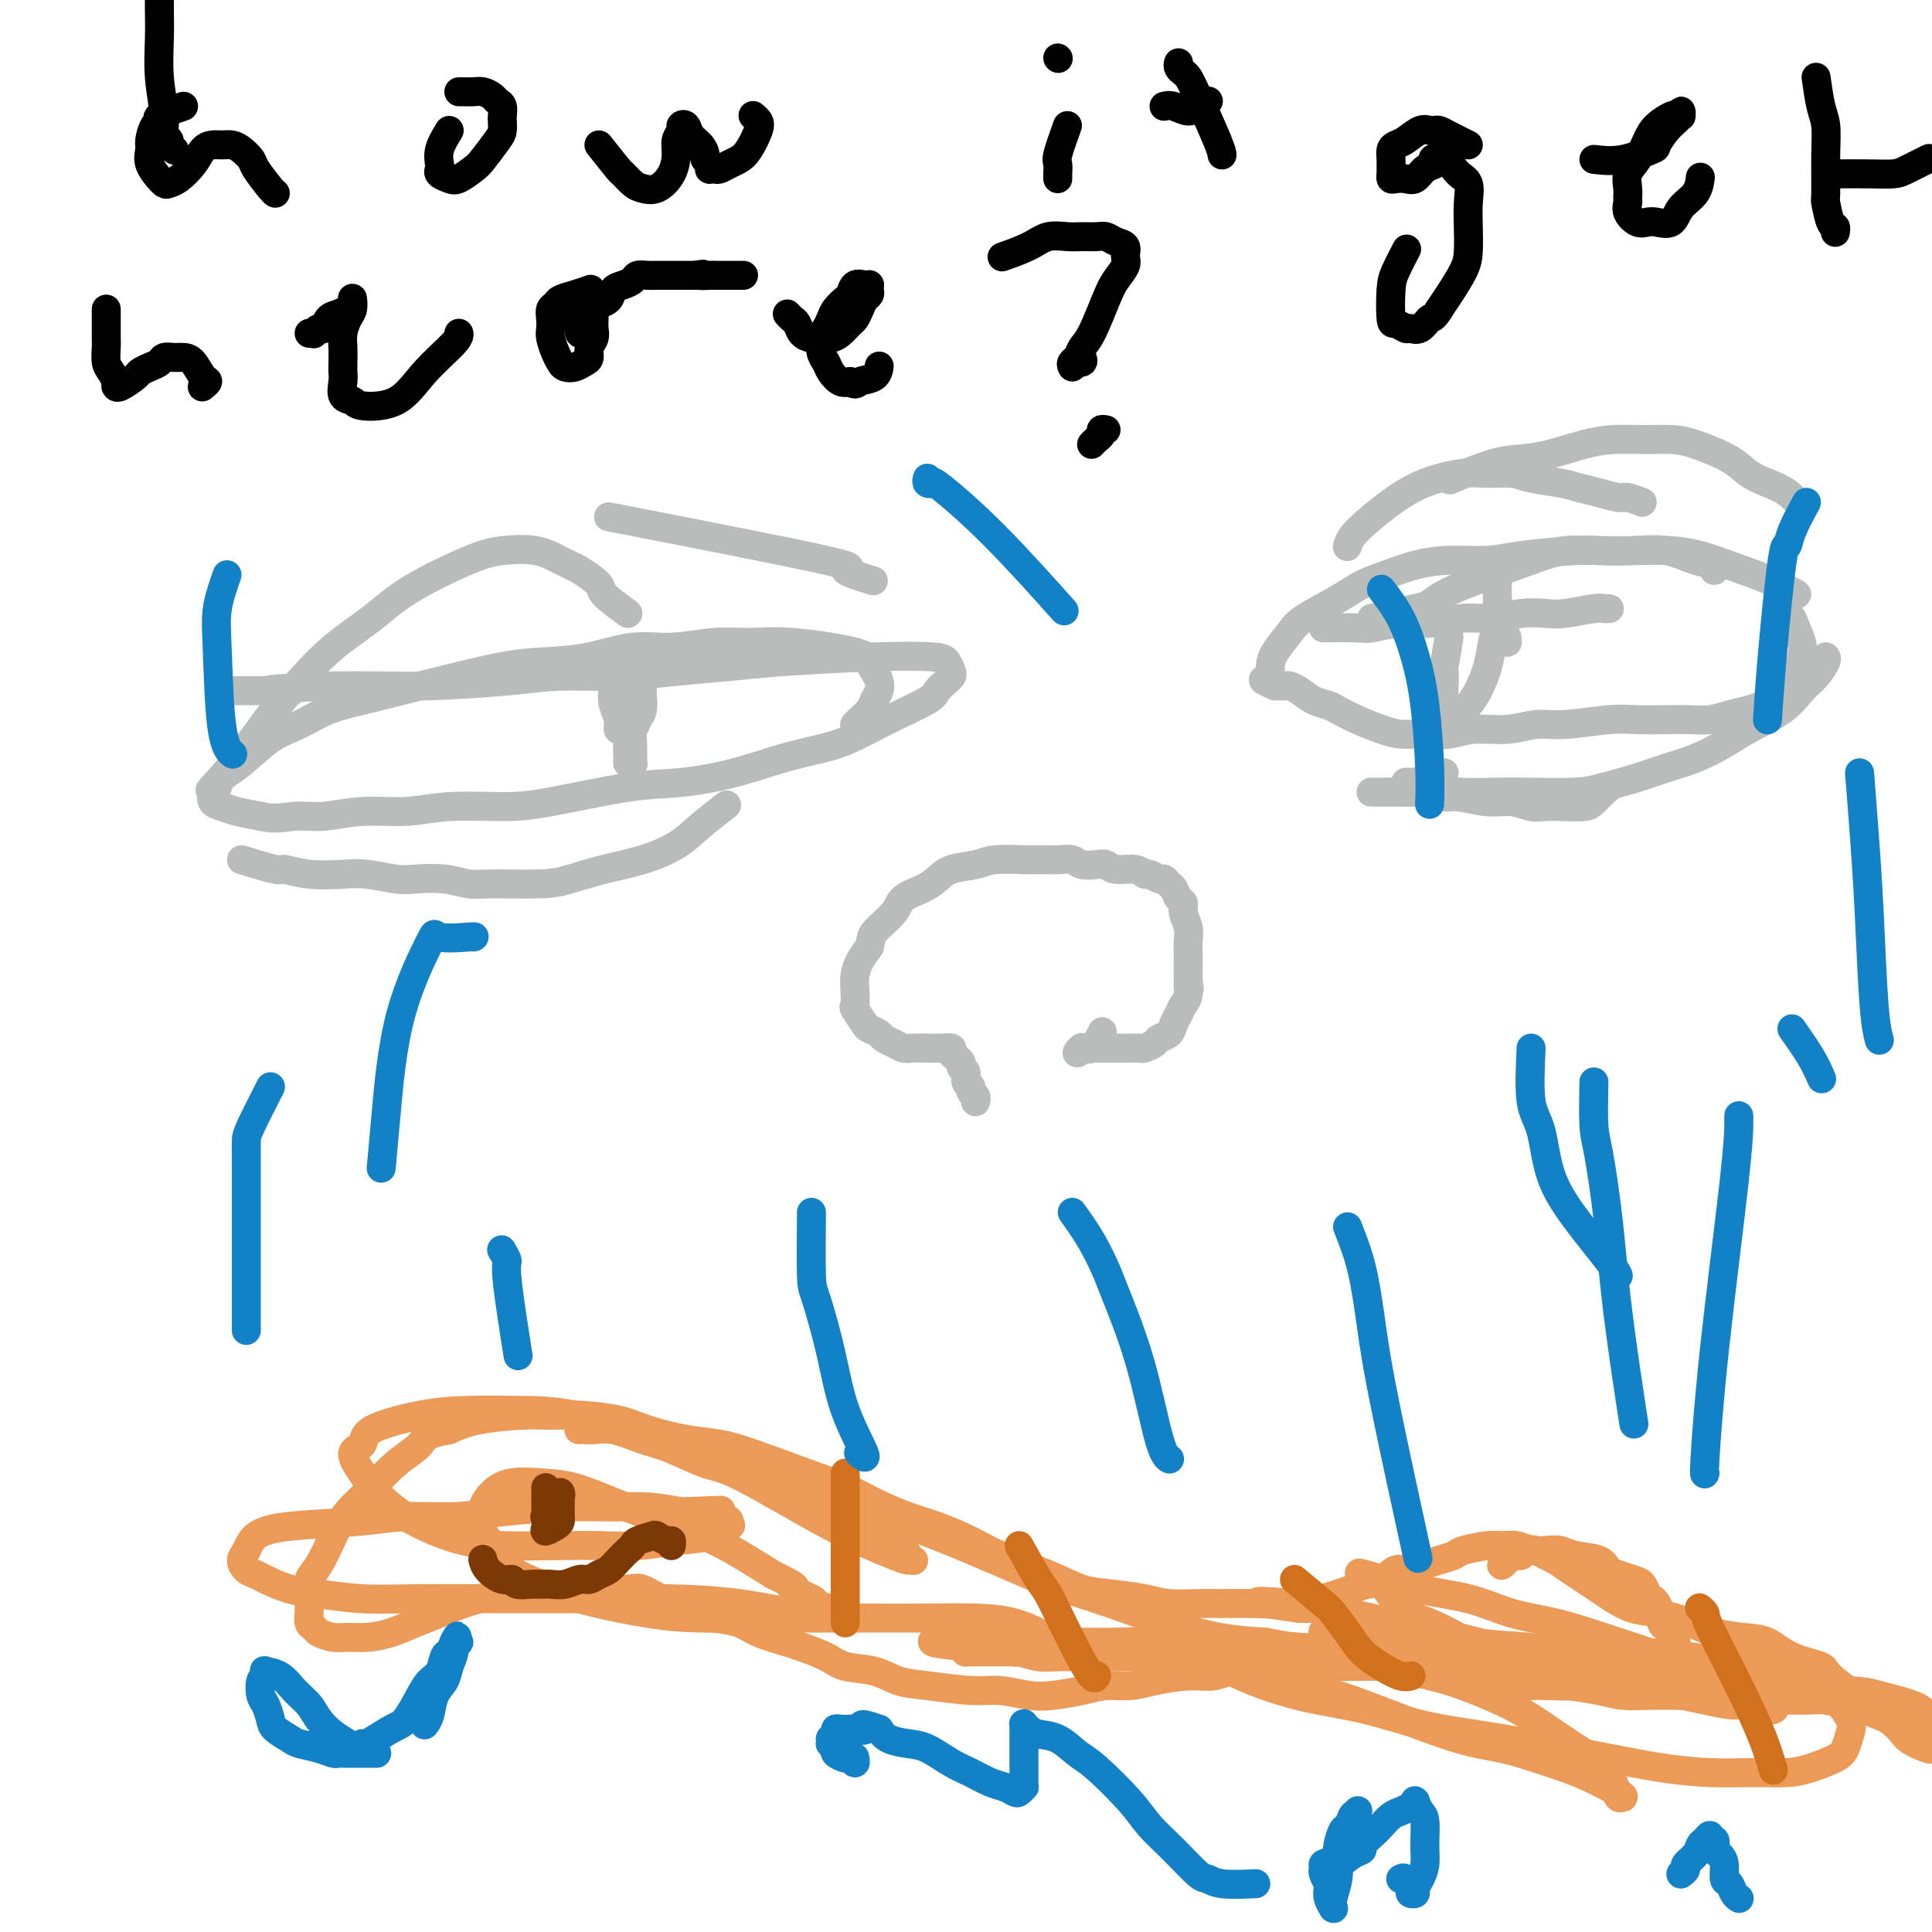 <svg viewBox='0 0 400 400' version='1.1' xmlns='http://www.w3.org/2000/svg' xmlns:xlink='http://www.w3.org/1999/xlink'><g fill='none' stroke='#BABBBB' stroke-width='6' stroke-linecap='round' stroke-linejoin='round'><path d='M126,107c18.714,3.637 37.429,7.274 45,9c7.571,1.726 4.000,1.542 4,2c0.000,0.458 3.571,1.560 5,2c1.429,0.440 0.714,0.220 0,0'/><path d='M130,127c-2.096,-1.543 -4.193,-3.086 -5,-4c-0.807,-0.914 -0.326,-1.198 -1,-2c-0.674,-0.802 -2.504,-2.121 -4,-3c-1.496,-0.879 -2.656,-1.318 -4,-2c-1.344,-0.682 -2.870,-1.608 -5,-2c-2.130,-0.392 -4.865,-0.249 -7,0c-2.135,0.249 -3.672,0.606 -7,2c-3.328,1.394 -8.447,3.826 -12,6c-3.553,2.174 -5.539,4.090 -8,6c-2.461,1.910 -5.396,3.813 -8,6c-2.604,2.187 -4.876,4.659 -7,7c-2.124,2.341 -4.100,4.550 -6,7c-1.900,2.450 -3.726,5.141 -6,8c-2.274,2.859 -4.997,5.885 -6,7c-1.003,1.115 -0.287,0.319 0,0c0.287,-0.319 0.143,-0.159 0,0'/><path d='M50,178c2.835,0.875 5.669,1.750 7,2c1.331,0.250 1.157,-0.126 2,0c0.843,0.126 2.701,0.752 5,1c2.299,0.248 5.037,0.118 7,0c1.963,-0.118 3.151,-0.224 5,0c1.849,0.224 4.358,0.778 6,1c1.642,0.222 2.417,0.113 4,0c1.583,-0.113 3.975,-0.228 6,0c2.025,0.228 3.683,0.801 5,1c1.317,0.199 2.292,0.024 5,0c2.708,-0.024 7.147,0.105 10,0c2.853,-0.105 4.119,-0.442 6,-1c1.881,-0.558 4.375,-1.338 7,-2c2.625,-0.662 5.379,-1.207 8,-2c2.621,-0.793 5.108,-1.834 7,-3c1.892,-1.166 3.187,-2.457 5,-4c1.813,-1.543 4.142,-3.339 5,-4c0.858,-0.661 0.245,-0.189 0,0c-0.245,0.189 -0.123,0.094 0,0'/><path d='M177,150c-0.059,0.065 -0.117,0.131 0,0c0.117,-0.131 0.410,-0.458 1,-1c0.590,-0.542 1.476,-1.300 2,-2c0.524,-0.700 0.687,-1.342 1,-2c0.313,-0.658 0.777,-1.330 1,-2c0.223,-0.670 0.204,-1.336 0,-2c-0.204,-0.664 -0.594,-1.326 -1,-2c-0.406,-0.674 -0.828,-1.359 -1,-2c-0.172,-0.641 -0.095,-1.239 -3,-2c-2.905,-0.761 -8.794,-1.684 -13,-2c-4.206,-0.316 -6.729,-0.026 -9,0c-2.271,0.026 -4.289,-0.214 -7,0c-2.711,0.214 -6.114,0.882 -9,1c-2.886,0.118 -5.253,-0.312 -8,0c-2.747,0.312 -5.873,1.368 -9,2c-3.127,0.632 -6.256,0.841 -9,1c-2.744,0.159 -5.103,0.268 -9,1c-3.897,0.732 -9.331,2.086 -13,3c-3.669,0.914 -5.571,1.386 -8,2c-2.429,0.614 -5.384,1.368 -8,2c-2.616,0.632 -4.894,1.142 -7,2c-2.106,0.858 -4.042,2.065 -6,3c-1.958,0.935 -3.940,1.597 -6,3c-2.060,1.403 -4.200,3.545 -6,5c-1.800,1.455 -3.261,2.221 -4,3c-0.739,0.779 -0.755,1.571 -1,2c-0.245,0.429 -0.720,0.496 -1,1c-0.280,0.504 -0.364,1.444 0,2c0.364,0.556 1.175,0.727 2,1c0.825,0.273 1.664,0.650 3,1c1.336,0.350 3.168,0.675 5,1'/><path d='M54,169c2.867,0.756 5.034,0.146 7,0c1.966,-0.146 3.731,0.171 6,0c2.269,-0.171 5.041,-0.831 8,-1c2.959,-0.169 6.105,0.154 9,0c2.895,-0.154 5.539,-0.786 9,-1c3.461,-0.214 7.738,-0.010 11,0c3.262,0.010 5.510,-0.175 10,-1c4.490,-0.825 11.221,-2.290 16,-3c4.779,-0.710 7.605,-0.664 11,-1c3.395,-0.336 7.359,-1.054 11,-2c3.641,-0.946 6.958,-2.120 10,-3c3.042,-0.880 5.808,-1.467 8,-2c2.192,-0.533 3.809,-1.011 6,-2c2.191,-0.989 4.955,-2.489 8,-4c3.045,-1.511 6.372,-3.034 8,-4c1.628,-0.966 1.558,-1.376 2,-2c0.442,-0.624 1.397,-1.463 2,-2c0.603,-0.537 0.855,-0.772 1,-1c0.145,-0.228 0.183,-0.451 0,-1c-0.183,-0.549 -0.589,-1.426 -1,-2c-0.411,-0.574 -0.828,-0.845 -3,-1c-2.172,-0.155 -6.098,-0.195 -12,0c-5.902,0.195 -13.780,0.626 -19,1c-5.220,0.374 -7.783,0.691 -11,1c-3.217,0.309 -7.089,0.608 -11,1c-3.911,0.392 -7.861,0.876 -12,1c-4.139,0.124 -8.465,-0.110 -12,0c-3.535,0.110 -6.277,0.566 -11,1c-4.723,0.434 -11.425,0.848 -16,1c-4.575,0.152 -7.021,0.044 -10,0c-2.979,-0.044 -6.489,-0.022 -10,0'/><path d='M69,142c-21.373,1.000 -11.306,1.000 -9,1c2.306,0.000 -3.148,0.000 -7,0c-3.852,0.000 -6.100,0.000 -7,0c-0.900,0.000 -0.450,0.000 0,0'/><path d='M128,137c0.105,-0.465 0.209,-0.930 0,0c-0.209,0.930 -0.733,3.254 -1,5c-0.267,1.746 -0.279,2.912 0,4c0.279,1.088 0.848,2.097 1,3c0.152,0.903 -0.114,1.700 0,2c0.114,0.300 0.609,0.103 1,0c0.391,-0.103 0.679,-0.113 1,0c0.321,0.113 0.674,0.350 1,0c0.326,-0.350 0.624,-1.286 1,-2c0.376,-0.714 0.830,-1.206 1,-2c0.170,-0.794 0.056,-1.889 0,-3c-0.056,-1.111 -0.052,-2.237 0,-3c0.052,-0.763 0.154,-1.163 0,-1c-0.154,0.163 -0.563,0.887 -1,2c-0.437,1.113 -0.903,2.614 -1,4c-0.097,1.386 0.174,2.658 0,4c-0.174,1.342 -0.793,2.754 -1,4c-0.207,1.246 -0.003,2.326 0,3c0.003,0.674 -0.196,0.942 0,1c0.196,0.058 0.787,-0.094 1,0c0.213,0.094 0.047,0.434 0,0c-0.047,-0.434 0.026,-1.641 0,-3c-0.026,-1.359 -0.151,-2.869 0,-4c0.151,-1.131 0.579,-1.881 1,-4c0.421,-2.119 0.835,-5.605 1,-7c0.165,-1.395 0.083,-0.697 0,0'/><path d='M274,130c2.754,-0.033 5.509,-0.065 7,0c1.491,0.065 1.720,0.229 3,0c1.280,-0.229 3.611,-0.850 6,-1c2.389,-0.150 4.835,0.170 7,0c2.165,-0.170 4.050,-0.829 6,-1c1.950,-0.171 3.965,0.147 6,0c2.035,-0.147 4.089,-0.757 6,-1c1.911,-0.243 3.678,-0.118 5,0c1.322,0.118 2.197,0.228 4,0c1.803,-0.228 4.532,-0.793 6,-1c1.468,-0.207 1.675,-0.055 2,0c0.325,0.055 0.767,0.015 1,0c0.233,-0.015 0.255,-0.004 0,0c-0.255,0.004 -0.787,0.001 -1,0c-0.213,-0.001 -0.106,-0.001 0,0'/><path d='M284,128c3.519,-0.776 7.038,-1.552 9,-2c1.962,-0.448 2.367,-0.569 3,-1c0.633,-0.431 1.493,-1.173 3,-2c1.507,-0.827 3.660,-1.738 7,-3c3.340,-1.262 7.865,-2.876 11,-4c3.135,-1.124 4.879,-1.758 7,-2c2.121,-0.242 4.618,-0.090 7,0c2.382,0.090 4.649,0.119 7,0c2.351,-0.119 4.788,-0.385 7,0c2.212,0.385 4.201,1.423 6,2c1.799,0.577 3.407,0.694 4,1c0.593,0.306 0.169,0.802 0,1c-0.169,0.198 -0.085,0.099 0,0'/><path d='M371,128c0.827,1.884 1.654,3.768 2,5c0.346,1.232 0.210,1.811 0,3c-0.210,1.189 -0.495,2.987 -1,4c-0.505,1.013 -1.229,1.242 -2,2c-0.771,0.758 -1.587,2.045 -3,3c-1.413,0.955 -3.422,1.576 -5,2c-1.578,0.424 -2.725,0.650 -4,1c-1.275,0.350 -2.678,0.825 -4,1c-1.322,0.175 -2.562,0.051 -4,0c-1.438,-0.051 -3.076,-0.029 -5,0c-1.924,0.029 -4.136,0.064 -6,0c-1.864,-0.064 -3.380,-0.228 -6,0c-2.620,0.228 -6.344,0.850 -9,1c-2.656,0.150 -4.244,-0.170 -6,0c-1.756,0.170 -3.680,0.831 -6,1c-2.320,0.169 -5.035,-0.153 -7,0c-1.965,0.153 -3.179,0.781 -5,1c-1.821,0.219 -4.249,0.028 -6,0c-1.751,-0.028 -2.824,0.109 -4,0c-1.176,-0.109 -2.453,-0.462 -4,-1c-1.547,-0.538 -3.362,-1.261 -5,-2c-1.638,-0.739 -3.097,-1.494 -4,-2c-0.903,-0.506 -1.249,-0.762 -2,-1c-0.751,-0.238 -1.906,-0.456 -3,-1c-1.094,-0.544 -2.128,-1.414 -3,-2c-0.872,-0.586 -1.581,-0.889 -2,-1c-0.419,-0.111 -0.548,-0.032 -1,0c-0.452,0.032 -1.226,0.016 -2,0'/><path d='M264,142c-4.248,-1.783 -1.869,-1.242 -1,-1c0.869,0.242 0.229,0.185 0,0c-0.229,-0.185 -0.046,-0.499 0,-1c0.046,-0.501 -0.046,-1.190 0,-2c0.046,-0.810 0.230,-1.740 1,-3c0.770,-1.260 2.126,-2.851 3,-4c0.874,-1.149 1.267,-1.855 3,-3c1.733,-1.145 4.806,-2.727 7,-4c2.194,-1.273 3.510,-2.235 5,-3c1.490,-0.765 3.154,-1.332 5,-2c1.846,-0.668 3.873,-1.437 6,-2c2.127,-0.563 4.355,-0.922 7,-1c2.645,-0.078 5.706,0.123 8,0c2.294,-0.123 3.820,-0.569 7,-1c3.180,-0.431 8.016,-0.845 11,-1c2.984,-0.155 4.118,-0.051 6,0c1.882,0.051 4.513,0.048 7,0c2.487,-0.048 4.829,-0.139 7,0c2.171,0.139 4.170,0.510 6,1c1.830,0.490 3.492,1.098 6,2c2.508,0.902 5.863,2.098 8,3c2.137,0.902 3.057,1.510 4,2c0.943,0.490 1.908,0.863 2,1c0.092,0.137 -0.688,0.039 -1,0c-0.312,-0.039 -0.156,-0.020 0,0'/><path d='M300,132c-0.421,2.493 -0.842,4.986 -1,6c-0.158,1.014 -0.053,0.548 0,1c0.053,0.452 0.055,1.821 0,3c-0.055,1.179 -0.166,2.167 0,3c0.166,0.833 0.611,1.512 1,2c0.389,0.488 0.724,0.785 1,1c0.276,0.215 0.493,0.348 1,0c0.507,-0.348 1.302,-1.175 2,-2c0.698,-0.825 1.297,-1.646 2,-3c0.703,-1.354 1.509,-3.241 2,-5c0.491,-1.759 0.668,-3.389 1,-5c0.332,-1.611 0.821,-3.203 1,-5c0.179,-1.797 0.048,-3.800 0,-5c-0.048,-1.200 -0.013,-1.597 0,-2c0.013,-0.403 0.004,-0.812 0,-1c-0.004,-0.188 -0.002,-0.156 0,0c0.002,0.156 0.003,0.436 0,1c-0.003,0.564 -0.011,1.414 0,2c0.011,0.586 0.041,0.910 0,2c-0.041,1.090 -0.155,2.947 0,4c0.155,1.053 0.578,1.303 1,2c0.422,0.697 0.845,1.842 1,2c0.155,0.158 0.044,-0.669 0,-1c-0.044,-0.331 -0.022,-0.165 0,0'/><path d='M373,105c-0.917,-1.084 -1.834,-2.167 -3,-3c-1.166,-0.833 -2.582,-1.414 -4,-2c-1.418,-0.586 -2.839,-1.176 -4,-2c-1.161,-0.824 -2.063,-1.882 -4,-3c-1.937,-1.118 -4.910,-2.298 -7,-3c-2.090,-0.702 -3.295,-0.928 -5,-1c-1.705,-0.072 -3.908,0.009 -6,0c-2.092,-0.009 -4.074,-0.107 -6,0c-1.926,0.107 -3.796,0.418 -6,1c-2.204,0.582 -4.743,1.435 -7,2c-2.257,0.565 -4.234,0.842 -6,1c-1.766,0.158 -3.322,0.196 -6,1c-2.678,0.804 -6.480,2.372 -8,3c-1.520,0.628 -0.760,0.314 0,0'/><path d='M340,104c-1.136,-0.447 -2.272,-0.893 -3,-1c-0.728,-0.107 -1.048,0.126 -2,0c-0.952,-0.126 -2.535,-0.612 -4,-1c-1.465,-0.388 -2.811,-0.678 -4,-1c-1.189,-0.322 -2.222,-0.676 -4,-1c-1.778,-0.324 -4.301,-0.618 -6,-1c-1.699,-0.382 -2.575,-0.851 -4,-1c-1.425,-0.149 -3.399,0.021 -5,0c-1.601,-0.021 -2.828,-0.235 -5,0c-2.172,0.235 -5.290,0.918 -8,2c-2.710,1.082 -5.014,2.563 -7,4c-1.986,1.437 -3.656,2.828 -5,4c-1.344,1.172 -2.362,2.123 -3,3c-0.638,0.877 -0.897,1.679 -1,2c-0.103,0.321 -0.052,0.160 0,0'/><path d='M284,164c0.044,0.000 0.087,0.000 0,0c-0.087,-0.000 -0.306,-0.001 0,0c0.306,0.001 1.135,0.004 2,0c0.865,-0.004 1.765,-0.016 3,0c1.235,0.016 2.805,0.061 4,0c1.195,-0.061 2.017,-0.228 3,0c0.983,0.228 2.129,0.849 3,1c0.871,0.151 1.467,-0.170 3,0c1.533,0.170 4.002,0.830 6,1c1.998,0.170 3.526,-0.150 5,0c1.474,0.150 2.894,0.770 4,1c1.106,0.230 1.896,0.069 3,0c1.104,-0.069 2.521,-0.047 4,0c1.479,0.047 3.020,0.118 4,0c0.980,-0.118 1.401,-0.424 2,-1c0.599,-0.576 1.377,-1.422 2,-2c0.623,-0.578 1.091,-0.886 1,-1c-0.091,-0.114 -0.740,-0.032 -1,0c-0.260,0.032 -0.130,0.016 0,0'/><path d='M299,160c-0.646,0.453 -1.292,0.906 -2,1c-0.708,0.094 -1.479,-0.172 -2,0c-0.521,0.172 -0.793,0.781 -1,1c-0.207,0.219 -0.348,0.048 -1,0c-0.652,-0.048 -1.816,0.026 -2,0c-0.184,-0.026 0.612,-0.151 1,0c0.388,0.151 0.368,0.577 2,1c1.632,0.423 4.916,0.843 8,1c3.084,0.157 5.969,0.050 8,0c2.031,-0.050 3.210,-0.044 6,0c2.790,0.044 7.192,0.126 10,0c2.808,-0.126 4.022,-0.460 6,-1c1.978,-0.540 4.721,-1.288 7,-2c2.279,-0.712 4.094,-1.390 6,-2c1.906,-0.610 3.903,-1.153 6,-2c2.097,-0.847 4.294,-1.997 6,-3c1.706,-1.003 2.920,-1.859 5,-3c2.080,-1.141 5.027,-2.569 7,-4c1.973,-1.431 2.974,-2.867 4,-4c1.026,-1.133 2.079,-1.963 3,-3c0.921,-1.037 1.709,-2.279 2,-3c0.291,-0.721 0.083,-0.920 0,-1c-0.083,-0.080 -0.042,-0.040 0,0'/><path d='M202,228c-0.033,0.090 -0.065,0.180 0,0c0.065,-0.180 0.229,-0.629 0,-1c-0.229,-0.371 -0.850,-0.663 -1,-1c-0.150,-0.337 0.171,-0.720 0,-1c-0.171,-0.280 -0.833,-0.456 -1,-1c-0.167,-0.544 0.161,-1.455 0,-2c-0.161,-0.545 -0.812,-0.724 -1,-1c-0.188,-0.276 0.088,-0.648 0,-1c-0.088,-0.352 -0.538,-0.683 -1,-1c-0.462,-0.317 -0.934,-0.621 -1,-1c-0.066,-0.379 0.274,-0.834 0,-1c-0.274,-0.166 -1.162,-0.044 -2,0c-0.838,0.044 -1.628,0.009 -2,0c-0.372,-0.009 -0.327,0.009 -1,0c-0.673,-0.009 -2.063,-0.044 -3,0c-0.937,0.044 -1.421,0.166 -2,0c-0.579,-0.166 -1.253,-0.620 -2,-1c-0.747,-0.380 -1.567,-0.687 -2,-1c-0.433,-0.313 -0.480,-0.631 -1,-1c-0.520,-0.369 -1.512,-0.787 -2,-1c-0.488,-0.213 -0.471,-0.220 -1,-1c-0.529,-0.780 -1.604,-2.333 -2,-3c-0.396,-0.667 -0.115,-0.447 0,-1c0.115,-0.553 0.062,-1.880 0,-3c-0.062,-1.120 -0.132,-2.032 0,-3c0.132,-0.968 0.466,-1.991 1,-3c0.534,-1.009 1.267,-2.005 2,-3'/><path d='M180,196c0.466,-1.407 0.131,-1.924 1,-3c0.869,-1.076 2.944,-2.712 4,-4c1.056,-1.288 1.094,-2.229 2,-3c0.906,-0.771 2.679,-1.373 4,-2c1.321,-0.627 2.189,-1.278 3,-2c0.811,-0.722 1.567,-1.514 3,-2c1.433,-0.486 3.545,-0.666 5,-1c1.455,-0.334 2.252,-0.823 4,-1c1.748,-0.177 4.445,-0.044 6,0c1.555,0.044 1.967,-0.002 3,0c1.033,0.002 2.686,0.052 4,0c1.314,-0.052 2.290,-0.206 3,0c0.710,0.206 1.156,0.772 2,1c0.844,0.228 2.086,0.118 3,0c0.914,-0.118 1.501,-0.243 2,0c0.499,0.243 0.911,0.854 2,1c1.089,0.146 2.855,-0.172 4,0c1.145,0.172 1.669,0.834 2,1c0.331,0.166 0.470,-0.164 1,0c0.530,0.164 1.451,0.821 2,1c0.549,0.179 0.725,-0.121 1,0c0.275,0.121 0.647,0.665 1,1c0.353,0.335 0.687,0.463 1,1c0.313,0.537 0.606,1.483 1,2c0.394,0.517 0.890,0.604 1,1c0.110,0.396 -0.167,1.103 0,2c0.167,0.897 0.777,1.986 1,3c0.223,1.014 0.060,1.952 0,3c-0.060,1.048 -0.016,2.205 0,3c0.016,0.795 0.005,1.227 0,2c-0.005,0.773 -0.002,1.886 0,3'/><path d='M246,203c0.451,3.070 0.079,1.245 0,1c-0.079,-0.245 0.135,1.090 0,2c-0.135,0.910 -0.617,1.396 -1,2c-0.383,0.604 -0.665,1.328 -1,2c-0.335,0.672 -0.724,1.294 -1,2c-0.276,0.706 -0.440,1.496 -1,2c-0.560,0.504 -1.515,0.724 -2,1c-0.485,0.276 -0.500,0.610 -1,1c-0.500,0.390 -1.485,0.837 -2,1c-0.515,0.163 -0.561,0.044 -1,0c-0.439,-0.044 -1.270,-0.012 -2,0c-0.730,0.012 -1.360,0.003 -2,0c-0.640,-0.003 -1.290,-0.000 -2,0c-0.710,0.000 -1.482,-0.001 -2,0c-0.518,0.001 -0.784,0.005 -1,0c-0.216,-0.005 -0.381,-0.020 -1,0c-0.619,0.020 -1.691,0.075 -2,0c-0.309,-0.075 0.145,-0.280 0,0c-0.145,0.280 -0.890,1.045 -1,1c-0.110,-0.045 0.414,-0.899 1,-1c0.586,-0.101 1.235,0.550 2,0c0.765,-0.550 1.647,-2.300 2,-3c0.353,-0.700 0.176,-0.350 0,0'/></g>
<g fill='none' stroke='#EC9A57' stroke-width='6' stroke-linecap='round' stroke-linejoin='round'><path d='M403,362c0.053,-0.003 0.105,-0.006 0,0c-0.105,0.006 -0.369,0.022 -1,0c-0.631,-0.022 -1.631,-0.082 -2,0c-0.369,0.082 -0.108,0.307 -1,0c-0.892,-0.307 -2.937,-1.145 -4,-2c-1.063,-0.855 -1.144,-1.728 -4,-4c-2.856,-2.272 -8.488,-5.943 -11,-8c-2.512,-2.057 -1.904,-2.501 -3,-3c-1.096,-0.499 -3.896,-1.054 -6,-2c-2.104,-0.946 -3.510,-2.285 -5,-3c-1.490,-0.715 -3.062,-0.807 -5,-1c-1.938,-0.193 -4.241,-0.489 -6,-1c-1.759,-0.511 -2.974,-1.239 -5,-2c-2.026,-0.761 -4.863,-1.555 -7,-2c-2.137,-0.445 -3.572,-0.542 -5,-1c-1.428,-0.458 -2.847,-1.278 -4,-2c-1.153,-0.722 -2.038,-1.345 -3,-2c-0.962,-0.655 -2.001,-1.342 -3,-2c-0.999,-0.658 -1.959,-1.288 -3,-2c-1.041,-0.712 -2.163,-1.508 -3,-2c-0.837,-0.492 -1.390,-0.682 -2,-1c-0.610,-0.318 -1.277,-0.765 -2,-1c-0.723,-0.235 -1.503,-0.259 -2,0c-0.497,0.259 -0.711,0.800 -1,1c-0.289,0.200 -0.654,0.057 -1,0c-0.346,-0.057 -0.673,-0.029 -1,0'/><path d='M313,322c-0.940,0.321 -0.792,0.625 -1,1c-0.208,0.375 -0.774,0.821 -1,1c-0.226,0.179 -0.113,0.089 0,0'/><path d='M349,347c-0.877,-1.911 -1.754,-3.822 -2,-5c-0.246,-1.178 0.141,-1.624 0,-2c-0.141,-0.376 -0.808,-0.683 -1,-1c-0.192,-0.317 0.093,-0.643 0,-1c-0.093,-0.357 -0.564,-0.743 -1,-1c-0.436,-0.257 -0.838,-0.384 -1,-1c-0.162,-0.616 -0.085,-1.722 0,-2c0.085,-0.278 0.178,0.273 0,0c-0.178,-0.273 -0.627,-1.368 -1,-2c-0.373,-0.632 -0.670,-0.799 -1,-1c-0.330,-0.201 -0.694,-0.434 -1,-1c-0.306,-0.566 -0.554,-1.465 -1,-2c-0.446,-0.535 -1.088,-0.706 -2,-1c-0.912,-0.294 -2.092,-0.709 -3,-1c-0.908,-0.291 -1.545,-0.456 -2,-1c-0.455,-0.544 -0.730,-1.465 -2,-2c-1.270,-0.535 -3.536,-0.683 -5,-1c-1.464,-0.317 -2.125,-0.803 -3,-1c-0.875,-0.197 -1.964,-0.106 -3,0c-1.036,0.106 -2.018,0.228 -3,0c-0.982,-0.228 -1.963,-0.804 -3,-1c-1.037,-0.196 -2.129,-0.011 -3,0c-0.871,0.011 -1.521,-0.152 -3,0c-1.479,0.152 -3.789,0.619 -5,1c-1.211,0.381 -1.325,0.675 -2,1c-0.675,0.325 -1.910,0.681 -3,1c-1.090,0.319 -2.034,0.601 -3,1c-0.966,0.399 -1.952,0.915 -3,1c-1.048,0.085 -2.156,-0.261 -3,0c-0.844,0.261 -1.422,1.131 -2,2'/><path d='M287,327c-4.008,1.260 -3.527,0.911 -4,1c-0.473,0.089 -1.900,0.616 -3,1c-1.100,0.384 -1.873,0.625 -3,1c-1.127,0.375 -2.608,0.885 -4,1c-1.392,0.115 -2.694,-0.166 -4,0c-1.306,0.166 -2.614,0.777 -4,1c-1.386,0.223 -2.850,0.057 -5,0c-2.150,-0.057 -4.986,-0.004 -7,0c-2.014,0.004 -3.205,-0.039 -5,0c-1.795,0.039 -4.193,0.160 -6,0c-1.807,-0.160 -3.021,-0.602 -5,-1c-1.979,-0.398 -4.721,-0.753 -7,-1c-2.279,-0.247 -4.093,-0.388 -6,-1c-1.907,-0.612 -3.907,-1.696 -7,-3c-3.093,-1.304 -7.277,-2.827 -10,-4c-2.723,-1.173 -3.983,-1.994 -6,-3c-2.017,-1.006 -4.792,-2.197 -7,-3c-2.208,-0.803 -3.849,-1.220 -6,-2c-2.151,-0.780 -4.810,-1.925 -7,-3c-2.190,-1.075 -3.909,-2.080 -6,-3c-2.091,-0.920 -4.554,-1.755 -8,-3c-3.446,-1.245 -7.874,-2.900 -11,-4c-3.126,-1.100 -4.950,-1.643 -7,-2c-2.050,-0.357 -4.326,-0.526 -7,-1c-2.674,-0.474 -5.747,-1.252 -8,-2c-2.253,-0.748 -3.687,-1.466 -6,-2c-2.313,-0.534 -5.507,-0.883 -8,-1c-2.493,-0.117 -4.287,-0.000 -6,0c-1.713,0.000 -3.346,-0.115 -6,0c-2.654,0.115 -6.330,0.462 -9,1c-2.670,0.538 -4.335,1.269 -6,2'/><path d='M93,296c-5.295,0.965 -5.031,1.876 -6,3c-0.969,1.124 -3.169,2.461 -5,4c-1.831,1.539 -3.293,3.279 -5,5c-1.707,1.721 -3.659,3.422 -5,5c-1.341,1.578 -2.072,3.032 -3,5c-0.928,1.968 -2.052,4.448 -3,6c-0.948,1.552 -1.719,2.174 -2,3c-0.281,0.826 -0.072,1.857 0,3c0.072,1.143 0.007,2.400 0,3c-0.007,0.600 0.046,0.543 0,1c-0.046,0.457 -0.190,1.429 0,2c0.190,0.571 0.713,0.742 1,1c0.287,0.258 0.337,0.603 1,1c0.663,0.397 1.940,0.847 3,1c1.060,0.153 1.903,0.011 3,0c1.097,-0.011 2.447,0.111 4,0c1.553,-0.111 3.310,-0.453 5,-1c1.690,-0.547 3.312,-1.299 5,-2c1.688,-0.701 3.441,-1.351 5,-2c1.559,-0.649 2.923,-1.298 5,-2c2.077,-0.702 4.867,-1.456 7,-2c2.133,-0.544 3.611,-0.878 5,-1c1.389,-0.122 2.690,-0.032 4,0c1.310,0.032 2.628,0.007 4,0c1.372,-0.007 2.796,0.005 4,0c1.204,-0.005 2.187,-0.027 4,0c1.813,0.027 4.455,0.104 6,0c1.545,-0.104 1.991,-0.389 3,0c1.009,0.389 2.579,1.451 4,2c1.421,0.549 2.692,0.585 4,1c1.308,0.415 2.654,1.207 4,2'/><path d='M145,334c2.274,0.964 1.957,0.873 3,1c1.043,0.127 3.444,0.470 5,1c1.556,0.530 2.265,1.245 4,2c1.735,0.755 4.494,1.549 6,2c1.506,0.451 1.760,0.558 3,1c1.240,0.442 3.468,1.217 5,2c1.532,0.783 2.369,1.573 4,2c1.631,0.427 4.055,0.492 6,1c1.945,0.508 3.412,1.460 5,2c1.588,0.540 3.297,0.667 6,1c2.703,0.333 6.399,0.871 9,1c2.601,0.129 4.105,-0.151 6,0c1.895,0.151 4.180,0.735 6,1c1.820,0.265 3.176,0.212 5,0c1.824,-0.212 4.115,-0.583 6,-1c1.885,-0.417 3.365,-0.881 5,-1c1.635,-0.119 3.426,0.108 5,0c1.574,-0.108 2.930,-0.551 5,-1c2.070,-0.449 4.855,-0.904 7,-1c2.145,-0.096 3.652,0.167 5,0c1.348,-0.167 2.538,-0.763 4,-1c1.462,-0.237 3.198,-0.116 5,0c1.802,0.116 3.671,0.227 5,0c1.329,-0.227 2.119,-0.793 4,-1c1.881,-0.207 4.855,-0.057 7,0c2.145,0.057 3.462,0.019 5,0c1.538,-0.019 3.299,-0.019 5,0c1.701,0.019 3.343,0.057 5,0c1.657,-0.057 3.331,-0.208 5,0c1.669,0.208 3.334,0.774 5,1c1.666,0.226 3.333,0.113 5,0'/><path d='M306,346c6.447,0.334 4.063,0.668 5,1c0.937,0.332 5.194,0.663 8,1c2.806,0.337 4.162,0.679 6,1c1.838,0.321 4.157,0.622 6,1c1.843,0.378 3.209,0.832 5,1c1.791,0.168 4.005,0.049 6,0c1.995,-0.049 3.770,-0.027 5,0c1.230,0.027 1.914,0.060 4,0c2.086,-0.060 5.572,-0.213 8,0c2.428,0.213 3.798,0.792 5,1c1.202,0.208 2.238,0.044 4,0c1.762,-0.044 4.251,0.034 6,0c1.749,-0.034 2.758,-0.178 4,0c1.242,0.178 2.718,0.678 4,1c1.282,0.322 2.370,0.467 4,1c1.630,0.533 3.803,1.453 5,2c1.197,0.547 1.420,0.721 2,1c0.580,0.279 1.518,0.663 2,1c0.482,0.337 0.507,0.626 1,1c0.493,0.374 1.455,0.832 2,1c0.545,0.168 0.672,0.046 1,0c0.328,-0.046 0.858,-0.015 1,0c0.142,0.015 -0.105,0.015 0,0c0.105,-0.015 0.562,-0.045 1,0c0.438,0.045 0.858,0.164 1,0c0.142,-0.164 0.008,-0.610 0,-1c-0.008,-0.390 0.111,-0.723 0,-1c-0.111,-0.277 -0.452,-0.497 -1,-1c-0.548,-0.503 -1.301,-1.289 -2,-2c-0.699,-0.711 -1.342,-1.346 -3,-2c-1.658,-0.654 -4.329,-1.327 -7,-2'/><path d='M389,351c-2.565,-0.796 -3.979,-0.788 -6,-1c-2.021,-0.212 -4.650,-0.646 -7,-1c-2.350,-0.354 -4.421,-0.628 -7,-1c-2.579,-0.372 -5.665,-0.842 -8,-1c-2.335,-0.158 -3.919,-0.004 -6,0c-2.081,0.004 -4.658,-0.143 -9,0c-4.342,0.143 -10.448,0.575 -14,1c-3.552,0.425 -4.549,0.843 -6,1c-1.451,0.157 -3.356,0.054 -5,0c-1.644,-0.054 -3.029,-0.059 -4,0c-0.971,0.059 -1.530,0.181 -2,0c-0.470,-0.181 -0.850,-0.665 -1,-1c-0.150,-0.335 -0.068,-0.521 0,-1c0.068,-0.479 0.124,-1.253 1,-2c0.876,-0.747 2.574,-1.468 4,-2c1.426,-0.532 2.580,-0.874 4,-1c1.420,-0.126 3.106,-0.037 5,0c1.894,0.037 3.994,0.022 6,0c2.006,-0.022 3.916,-0.052 5,0c1.084,0.052 1.342,0.185 4,1c2.658,0.815 7.717,2.313 11,3c3.283,0.687 4.790,0.562 6,1c1.210,0.438 2.124,1.438 3,2c0.876,0.562 1.713,0.687 2,1c0.287,0.313 0.025,0.816 0,1c-0.025,0.184 0.187,0.050 0,0c-0.187,-0.050 -0.774,-0.016 -1,0c-0.226,0.016 -0.092,0.015 -1,0c-0.908,-0.015 -2.860,-0.042 -4,0c-1.140,0.042 -1.469,0.155 -3,0c-1.531,-0.155 -4.266,-0.577 -7,-1'/><path d='M349,350c-4.197,-0.560 -6.689,-1.459 -9,-2c-2.311,-0.541 -4.443,-0.722 -7,-1c-2.557,-0.278 -5.541,-0.653 -8,-1c-2.459,-0.347 -4.392,-0.668 -8,-1c-3.608,-0.332 -8.892,-0.676 -13,-1c-4.108,-0.324 -7.042,-0.626 -10,-1c-2.958,-0.374 -5.941,-0.818 -9,-1c-3.059,-0.182 -6.194,-0.100 -9,0c-2.806,0.100 -5.284,0.219 -8,0c-2.716,-0.219 -5.670,-0.777 -8,-1c-2.330,-0.223 -4.037,-0.112 -7,0c-2.963,0.112 -7.184,0.226 -10,0c-2.816,-0.226 -4.227,-0.793 -6,-1c-1.773,-0.207 -3.906,-0.053 -6,0c-2.094,0.053 -4.147,0.004 -6,0c-1.853,-0.004 -3.505,0.037 -5,0c-1.495,-0.037 -2.831,-0.154 -4,0c-1.169,0.154 -2.170,0.577 -3,1c-0.830,0.423 -1.491,0.846 -2,1c-0.509,0.154 -0.868,0.040 -1,0c-0.132,-0.040 -0.037,-0.007 0,0c0.037,0.007 0.015,-0.012 0,0c-0.015,0.012 -0.024,0.056 0,0c0.024,-0.056 0.080,-0.212 1,0c0.920,0.212 2.705,0.791 4,1c1.295,0.209 2.102,0.047 5,0c2.898,-0.047 7.887,0.021 11,0c3.113,-0.021 4.350,-0.129 7,0c2.650,0.129 6.713,0.496 10,1c3.287,0.504 5.796,1.144 9,2c3.204,0.856 7.102,1.928 11,3'/><path d='M268,349c4.660,1.058 6.310,1.204 9,2c2.690,0.796 6.420,2.244 11,4c4.580,1.756 10.009,3.821 14,5c3.991,1.179 6.543,1.471 9,2c2.457,0.529 4.819,1.293 7,2c2.181,0.707 4.182,1.356 6,2c1.818,0.644 3.454,1.283 5,2c1.546,0.717 3.004,1.512 4,2c0.996,0.488 1.532,0.669 2,1c0.468,0.331 0.870,0.813 1,1c0.130,0.187 -0.011,0.080 0,0c0.011,-0.080 0.173,-0.133 0,0c-0.173,0.133 -0.683,0.451 -1,0c-0.317,-0.451 -0.441,-1.671 -1,-3c-0.559,-1.329 -1.553,-2.769 -3,-4c-1.447,-1.231 -3.347,-2.255 -6,-4c-2.653,-1.745 -6.061,-4.211 -9,-6c-2.939,-1.789 -5.411,-2.903 -8,-4c-2.589,-1.097 -5.295,-2.179 -8,-3c-2.705,-0.821 -5.409,-1.382 -8,-2c-2.591,-0.618 -5.068,-1.294 -8,-2c-2.932,-0.706 -6.320,-1.443 -9,-2c-2.680,-0.557 -4.654,-0.934 -7,-1c-2.346,-0.066 -5.064,0.179 -8,0c-2.936,-0.179 -6.089,-0.780 -8,-1c-1.911,-0.220 -2.580,-0.057 -3,0c-0.420,0.057 -0.590,0.007 -1,0c-0.410,-0.007 -1.058,0.029 -1,0c0.058,-0.029 0.823,-0.123 1,0c0.177,0.123 -0.235,0.464 0,1c0.235,0.536 1.118,1.268 2,2'/><path d='M250,343c1.351,1.215 4.230,2.752 7,4c2.770,1.248 5.433,2.207 8,3c2.567,0.793 5.037,1.419 8,2c2.963,0.581 6.417,1.118 10,2c3.583,0.882 7.294,2.110 11,3c3.706,0.890 7.408,1.444 11,2c3.592,0.556 7.074,1.116 12,2c4.926,0.884 11.297,2.094 16,3c4.703,0.906 7.740,1.509 11,2c3.260,0.491 6.743,0.872 10,1c3.257,0.128 6.287,0.005 9,0c2.713,-0.005 5.108,0.109 7,0c1.892,-0.109 3.280,-0.440 5,-1c1.720,-0.560 3.773,-1.350 5,-2c1.227,-0.650 1.628,-1.160 2,-2c0.372,-0.840 0.713,-2.012 1,-3c0.287,-0.988 0.519,-1.794 0,-3c-0.519,-1.206 -1.788,-2.813 -3,-4c-1.212,-1.187 -2.368,-1.954 -4,-3c-1.632,-1.046 -3.742,-2.370 -6,-3c-2.258,-0.630 -4.665,-0.564 -8,-1c-3.335,-0.436 -7.599,-1.372 -12,-2c-4.401,-0.628 -8.940,-0.946 -13,-1c-4.060,-0.054 -7.641,0.156 -11,0c-3.359,-0.156 -6.496,-0.679 -10,-1c-3.504,-0.321 -7.375,-0.440 -11,-1c-3.625,-0.560 -7.005,-1.562 -10,-2c-2.995,-0.438 -5.607,-0.313 -9,-1c-3.393,-0.687 -7.567,-2.185 -10,-3c-2.433,-0.815 -3.124,-0.947 -4,-1c-0.876,-0.053 -1.938,-0.026 -3,0'/><path d='M269,333c-15.914,-2.242 -5.200,-1.349 -1,-1c4.200,0.349 1.884,0.152 1,0c-0.884,-0.152 -0.336,-0.259 0,0c0.336,0.259 0.461,0.884 1,1c0.539,0.116 1.491,-0.275 4,0c2.509,0.275 6.574,1.218 10,2c3.426,0.782 6.212,1.403 9,2c2.788,0.597 5.577,1.170 9,2c3.423,0.830 7.479,1.917 11,3c3.521,1.083 6.508,2.161 10,3c3.492,0.839 7.490,1.439 10,2c2.510,0.561 3.530,1.082 7,2c3.470,0.918 9.388,2.232 13,3c3.612,0.768 4.918,0.991 6,1c1.082,0.009 1.939,-0.196 3,0c1.061,0.196 2.325,0.792 3,1c0.675,0.208 0.762,0.029 1,0c0.238,-0.029 0.626,0.092 1,0c0.374,-0.092 0.733,-0.397 0,-1c-0.733,-0.603 -2.559,-1.502 -3,-2c-0.441,-0.498 0.503,-0.593 -3,-2c-3.503,-1.407 -11.454,-4.124 -17,-6c-5.546,-1.876 -8.689,-2.911 -12,-4c-3.311,-1.089 -6.792,-2.233 -10,-3c-3.208,-0.767 -6.144,-1.158 -9,-2c-2.856,-0.842 -5.630,-2.135 -9,-3c-3.370,-0.865 -7.334,-1.304 -10,-2c-2.666,-0.696 -4.034,-1.651 -5,-2c-0.966,-0.349 -1.529,-0.094 -2,0c-0.471,0.094 -0.849,0.027 -1,0c-0.151,-0.027 -0.076,-0.013 0,0'/><path d='M286,327c-8.964,-2.521 -2.373,-0.825 0,0c2.373,0.825 0.528,0.777 1,2c0.472,1.223 3.262,3.717 5,5c1.738,1.283 2.426,1.356 4,2c1.574,0.644 4.035,1.860 6,3c1.965,1.140 3.435,2.204 5,3c1.565,0.796 3.227,1.324 5,2c1.773,0.676 3.658,1.502 5,2c1.342,0.498 2.141,0.670 3,1c0.859,0.330 1.778,0.819 2,1c0.222,0.181 -0.252,0.056 -1,0c-0.748,-0.056 -1.768,-0.042 -3,0c-1.232,0.042 -2.675,0.113 -5,0c-2.325,-0.113 -5.531,-0.409 -9,-1c-3.469,-0.591 -7.201,-1.478 -10,-2c-2.799,-0.522 -4.667,-0.680 -9,-1c-4.333,-0.320 -11.132,-0.804 -16,-1c-4.868,-0.196 -7.805,-0.105 -11,0c-3.195,0.105 -6.647,0.224 -10,0c-3.353,-0.224 -6.607,-0.792 -10,-1c-3.393,-0.208 -6.925,-0.056 -10,0c-3.075,0.056 -5.693,0.015 -8,0c-2.307,-0.015 -4.303,-0.004 -7,0c-2.697,0.004 -6.096,0.001 -8,0c-1.904,-0.001 -2.315,0.001 -3,0c-0.685,-0.001 -1.645,-0.003 -2,0c-0.355,0.003 -0.105,0.011 0,0c0.105,-0.011 0.067,-0.041 0,0c-0.067,0.041 -0.162,0.155 0,0c0.162,-0.155 0.581,-0.577 1,-1'/><path d='M201,341c-17.478,-1.397 -1.675,-1.889 5,-2c6.675,-0.111 4.220,0.160 4,0c-0.220,-0.160 1.794,-0.751 3,-1c1.206,-0.249 1.604,-0.158 2,0c0.396,0.158 0.791,0.382 0,0c-0.791,-0.382 -2.766,-1.370 -5,-2c-2.234,-0.630 -4.725,-0.901 -8,-1c-3.275,-0.099 -7.335,-0.026 -11,0c-3.665,0.026 -6.937,0.006 -11,0c-4.063,-0.006 -8.917,0.004 -13,0c-4.083,-0.004 -7.395,-0.021 -11,0c-3.605,0.021 -7.503,0.079 -11,0c-3.497,-0.079 -6.592,-0.297 -11,-1c-4.408,-0.703 -10.127,-1.892 -14,-3c-3.873,-1.108 -5.899,-2.135 -8,-3c-2.101,-0.865 -4.277,-1.568 -6,-3c-1.723,-1.432 -2.993,-3.594 -4,-5c-1.007,-1.406 -1.752,-2.055 -2,-3c-0.248,-0.945 -0.000,-2.187 0,-3c0.000,-0.813 -0.246,-1.197 0,-2c0.246,-0.803 0.986,-2.024 2,-3c1.014,-0.976 2.302,-1.707 4,-2c1.698,-0.293 3.807,-0.150 6,0c2.193,0.150 4.469,0.306 7,1c2.531,0.694 5.316,1.926 8,3c2.684,1.074 5.266,1.989 8,3c2.734,1.011 5.621,2.118 8,3c2.379,0.882 4.251,1.538 7,3c2.749,1.462 6.374,3.731 10,6'/><path d='M160,326c7.013,3.355 4.047,2.742 4,3c-0.047,0.258 2.827,1.388 4,2c1.173,0.612 0.645,0.705 1,1c0.355,0.295 1.593,0.790 2,1c0.407,0.210 -0.018,0.133 0,0c0.018,-0.133 0.478,-0.323 0,0c-0.478,0.323 -1.895,1.158 -5,1c-3.105,-0.158 -7.900,-1.310 -13,-2c-5.100,-0.690 -10.507,-0.917 -15,-1c-4.493,-0.083 -8.074,-0.021 -12,0c-3.926,0.021 -8.198,0.002 -12,0c-3.802,-0.002 -7.134,0.011 -12,0c-4.866,-0.011 -11.265,-0.048 -16,0c-4.735,0.048 -7.807,0.181 -11,0c-3.193,-0.181 -6.508,-0.678 -9,-1c-2.492,-0.322 -4.161,-0.471 -6,-1c-1.839,-0.529 -3.849,-1.439 -5,-2c-1.151,-0.561 -1.443,-0.773 -2,-1c-0.557,-0.227 -1.378,-0.470 -2,-1c-0.622,-0.530 -1.043,-1.346 -1,-2c0.043,-0.654 0.552,-1.146 1,-2c0.448,-0.854 0.837,-2.070 2,-3c1.163,-0.930 3.101,-1.572 7,-2c3.899,-0.428 9.758,-0.640 14,-1c4.242,-0.360 6.865,-0.867 10,-1c3.135,-0.133 6.780,0.107 10,0c3.220,-0.107 6.015,-0.562 10,-1c3.985,-0.438 9.161,-0.860 13,-1c3.839,-0.140 6.341,0.001 9,0c2.659,-0.001 5.474,-0.143 8,0c2.526,0.143 4.763,0.572 7,1'/><path d='M141,313c13.513,-0.513 6.797,-0.295 5,0c-1.797,0.295 1.325,0.666 3,1c1.675,0.334 1.903,0.632 2,1c0.097,0.368 0.062,0.805 0,1c-0.062,0.195 -0.152,0.147 0,0c0.152,-0.147 0.545,-0.393 0,0c-0.545,0.393 -2.029,1.426 -4,2c-1.971,0.574 -4.430,0.690 -7,1c-2.570,0.310 -5.253,0.813 -8,1c-2.747,0.187 -5.559,0.059 -8,0c-2.441,-0.059 -4.512,-0.049 -8,0c-3.488,0.049 -8.393,0.138 -12,0c-3.607,-0.138 -5.915,-0.501 -8,-1c-2.085,-0.499 -3.947,-1.132 -6,-2c-2.053,-0.868 -4.297,-1.969 -6,-3c-1.703,-1.031 -2.865,-1.990 -4,-3c-1.135,-1.010 -2.242,-2.069 -3,-3c-0.758,-0.931 -1.168,-1.734 -2,-3c-0.832,-1.266 -2.086,-2.994 -2,-4c0.086,-1.006 1.514,-1.289 2,-2c0.486,-0.711 0.031,-1.850 2,-3c1.969,-1.150 6.361,-2.309 10,-3c3.639,-0.691 6.524,-0.912 10,-1c3.476,-0.088 7.544,-0.043 11,0c3.456,0.043 6.300,0.085 11,1c4.700,0.915 11.256,2.703 16,4c4.744,1.297 7.674,2.105 11,3c3.326,0.895 7.046,1.879 10,3c2.954,1.121 5.141,2.379 8,4c2.859,1.621 6.388,3.606 9,5c2.612,1.394 4.306,2.197 6,3'/><path d='M179,315c4.234,2.366 3.317,2.280 4,3c0.683,0.720 2.964,2.246 4,3c1.036,0.754 0.825,0.738 1,1c0.175,0.262 0.736,0.803 1,1c0.264,0.197 0.231,0.049 0,0c-0.231,-0.049 -0.660,-0.000 -1,0c-0.340,0.000 -0.592,-0.048 -3,-1c-2.408,-0.952 -6.970,-2.807 -13,-6c-6.030,-3.193 -13.526,-7.725 -18,-10c-4.474,-2.275 -5.926,-2.294 -8,-3c-2.074,-0.706 -4.769,-2.098 -7,-3c-2.231,-0.902 -3.999,-1.313 -6,-2c-2.001,-0.687 -4.236,-1.648 -6,-2c-1.764,-0.352 -3.057,-0.094 -4,0c-0.943,0.094 -1.534,0.026 -2,0c-0.466,-0.026 -0.806,-0.008 -1,0c-0.194,0.008 -0.243,0.007 0,0c0.243,-0.007 0.778,-0.020 1,0c0.222,0.020 0.133,0.074 1,0c0.867,-0.074 2.692,-0.277 5,0c2.308,0.277 5.099,1.035 8,2c2.901,0.965 5.912,2.136 9,3c3.088,0.864 6.253,1.419 11,3c4.747,1.581 11.077,4.187 16,6c4.923,1.813 8.438,2.831 12,4c3.562,1.169 7.171,2.488 11,4c3.829,1.512 7.877,3.217 12,5c4.123,1.783 8.322,3.643 12,5c3.678,1.357 6.836,2.212 12,4c5.164,1.788 12.332,4.511 18,6c5.668,1.489 9.834,1.745 14,2'/><path d='M262,340c9.524,1.976 11.333,0.917 12,0c0.667,-0.917 0.190,-1.690 0,-2c-0.190,-0.310 -0.095,-0.155 0,0'/></g>
<g fill='none' stroke='#D2711D' stroke-width='6' stroke-linecap='round' stroke-linejoin='round'><path d='M175,305c0.000,0.615 0.000,1.230 0,3c0.000,1.770 0.000,4.695 0,6c0.000,1.305 0.000,0.991 0,2c0.000,1.009 0.000,3.342 0,6c0.000,2.658 0.000,5.640 0,8c0.000,2.360 0.000,4.096 0,5c0.000,0.904 0.000,0.974 0,1c0.000,0.026 0.000,0.007 0,0c0.000,-0.007 0.000,-0.004 0,0'/><path d='M211,320c1.537,2.763 3.073,5.526 4,7c0.927,1.474 1.243,1.659 2,3c0.757,1.341 1.954,3.837 3,6c1.046,2.163 1.940,3.991 3,6c1.060,2.009 2.284,4.198 3,5c0.716,0.802 0.924,0.216 1,0c0.076,-0.216 0.022,-0.062 0,0c-0.022,0.062 -0.011,0.031 0,0'/><path d='M268,327c2.383,1.981 4.765,3.962 6,5c1.235,1.038 1.321,1.133 2,2c0.679,0.867 1.951,2.505 3,4c1.049,1.495 1.875,2.845 3,4c1.125,1.155 2.549,2.114 4,3c1.451,0.886 2.929,1.700 4,2c1.071,0.300 1.735,0.086 2,0c0.265,-0.086 0.133,-0.043 0,0'/><path d='M352,333c-0.122,-0.099 -0.244,-0.199 0,0c0.244,0.199 0.854,0.695 1,1c0.146,0.305 -0.171,0.419 1,3c1.171,2.581 3.829,7.630 6,12c2.171,4.370 3.854,8.061 5,11c1.146,2.939 1.756,5.125 2,6c0.244,0.875 0.122,0.437 0,0'/></g>
<g fill='none' stroke='#7C3805' stroke-width='6' stroke-linecap='round' stroke-linejoin='round'><path d='M113,308c0.004,2.587 0.008,5.173 0,6c-0.008,0.827 -0.026,-0.107 0,0c0.026,0.107 0.098,1.255 0,2c-0.098,0.745 -0.366,1.087 0,1c0.366,-0.087 1.366,-0.605 2,-1c0.634,-0.395 0.902,-0.669 1,-1c0.098,-0.331 0.026,-0.720 0,-1c-0.026,-0.280 -0.006,-0.450 0,-1c0.006,-0.550 -0.003,-1.479 0,-2c0.003,-0.521 0.017,-0.635 0,-1c-0.017,-0.365 -0.065,-0.980 0,-1c0.065,-0.020 0.242,0.554 0,1c-0.242,0.446 -0.902,0.765 -1,1c-0.098,0.235 0.366,0.385 0,1c-0.366,0.615 -1.562,1.695 -2,2c-0.438,0.305 -0.117,-0.166 0,0c0.117,0.166 0.032,0.968 0,1c-0.032,0.032 -0.009,-0.705 0,-1c0.009,-0.295 0.005,-0.147 0,0'/><path d='M139,320c0.055,-0.451 0.109,-0.903 0,-1c-0.109,-0.097 -0.383,0.159 -1,0c-0.617,-0.159 -1.579,-0.734 -2,-1c-0.421,-0.266 -0.301,-0.223 -1,0c-0.699,0.223 -2.218,0.627 -3,1c-0.782,0.373 -0.828,0.716 -1,1c-0.172,0.284 -0.469,0.511 -1,1c-0.531,0.489 -1.296,1.240 -2,2c-0.704,0.760 -1.346,1.528 -2,2c-0.654,0.472 -1.320,0.648 -2,1c-0.680,0.352 -1.376,0.879 -2,1c-0.624,0.121 -1.177,-0.164 -2,0c-0.823,0.164 -1.916,0.777 -3,1c-1.084,0.223 -2.160,0.056 -3,0c-0.840,-0.056 -1.445,0.001 -2,0c-0.555,-0.001 -1.059,-0.058 -2,0c-0.941,0.058 -2.319,0.232 -3,0c-0.681,-0.232 -0.666,-0.872 -1,-1c-0.334,-0.128 -1.017,0.254 -2,0c-0.983,-0.254 -2.265,-1.145 -3,-2c-0.735,-0.855 -0.924,-1.673 -1,-2c-0.076,-0.327 -0.038,-0.164 0,0'/></g>
<g fill='none' stroke='#000000' stroke-width='6' stroke-linecap='round' stroke-linejoin='round'><path d='M38,22c-2.135,0.741 -4.270,1.482 -5,2c-0.730,0.518 -0.054,0.812 0,1c0.054,0.188 -0.514,0.268 -1,1c-0.486,0.732 -0.891,2.114 -1,3c-0.109,0.886 0.079,1.274 0,2c-0.079,0.726 -0.425,1.788 0,3c0.425,1.212 1.621,2.572 2,3c0.379,0.428 -0.061,-0.076 0,0c0.061,0.076 0.621,0.732 1,1c0.379,0.268 0.577,0.149 1,0c0.423,-0.149 1.072,-0.327 2,-1c0.928,-0.673 2.136,-1.841 3,-3c0.864,-1.159 1.386,-2.308 2,-3c0.614,-0.692 1.321,-0.925 2,-1c0.679,-0.075 1.332,0.008 2,0c0.668,-0.008 1.352,-0.107 2,0c0.648,0.107 1.259,0.421 2,1c0.741,0.579 1.610,1.423 2,2c0.390,0.577 0.301,0.887 1,2c0.699,1.113 2.187,3.030 3,4c0.813,0.970 0.950,0.992 1,1c0.050,0.008 0.014,0.002 0,0c-0.014,-0.002 -0.007,-0.001 0,0'/><path d='M93,27c-0.842,1.375 -1.683,2.750 -2,4c-0.317,1.250 -0.108,2.375 0,3c0.108,0.625 0.116,0.749 0,1c-0.116,0.251 -0.356,0.627 0,1c0.356,0.373 1.307,0.741 2,1c0.693,0.259 1.128,0.407 2,0c0.872,-0.407 2.181,-1.370 3,-2c0.819,-0.630 1.147,-0.927 2,-2c0.853,-1.073 2.229,-2.921 3,-4c0.771,-1.079 0.935,-1.388 1,-2c0.065,-0.612 0.029,-1.526 0,-2c-0.029,-0.474 -0.052,-0.509 0,-1c0.052,-0.491 0.180,-1.438 0,-2c-0.180,-0.562 -0.668,-0.739 -1,-1c-0.332,-0.261 -0.510,-0.606 -1,-1c-0.490,-0.394 -1.294,-0.838 -2,-1c-0.706,-0.162 -1.313,-0.043 -2,0c-0.687,0.043 -1.452,0.012 -2,0c-0.548,-0.012 -0.879,-0.003 -1,0c-0.121,0.003 -0.033,0.001 0,0c0.033,-0.001 0.009,-0.000 0,0c-0.009,0.000 -0.005,0.000 0,0'/><path d='M124,30c1.627,2.054 3.253,4.108 4,5c0.747,0.892 0.613,0.623 1,1c0.387,0.377 1.295,1.399 2,2c0.705,0.601 1.207,0.782 2,1c0.793,0.218 1.877,0.472 3,0c1.123,-0.472 2.286,-1.671 3,-3c0.714,-1.329 0.979,-2.789 1,-4c0.021,-1.211 -0.203,-2.175 0,-3c0.203,-0.825 0.831,-1.511 1,-2c0.169,-0.489 -0.123,-0.779 0,-1c0.123,-0.221 0.659,-0.371 1,0c0.341,0.371 0.487,1.265 1,2c0.513,0.735 1.391,1.311 2,2c0.609,0.689 0.947,1.491 1,2c0.053,0.509 -0.179,0.725 0,1c0.179,0.275 0.768,0.611 1,1c0.232,0.389 0.107,0.833 0,1c-0.107,0.167 -0.194,0.056 0,0c0.194,-0.056 0.670,-0.057 1,0c0.330,0.057 0.512,0.174 1,0c0.488,-0.174 1.280,-0.638 2,-1c0.720,-0.362 1.366,-0.623 2,-1c0.634,-0.377 1.256,-0.872 2,-2c0.744,-1.128 1.612,-2.890 2,-4c0.388,-1.110 0.297,-1.568 0,-2c-0.297,-0.432 -0.799,-0.838 -1,-1c-0.201,-0.162 -0.100,-0.081 0,0'/><path d='M36,31c0.122,0.086 0.244,0.172 0,0c-0.244,-0.172 -0.854,-0.602 -1,-1c-0.146,-0.398 0.171,-0.765 0,-1c-0.171,-0.235 -0.830,-0.337 -1,-1c-0.170,-0.663 0.151,-1.885 0,-4c-0.151,-2.115 -0.772,-5.122 -1,-8c-0.228,-2.878 -0.061,-5.626 0,-8c0.061,-2.374 0.016,-4.374 0,-6c-0.016,-1.626 -0.004,-2.879 0,-4c0.004,-1.121 0.001,-2.109 0,-3c-0.001,-0.891 -0.000,-1.683 0,-2c0.000,-0.317 0.000,-0.158 0,0'/><path d='M221,26c-0.845,2.362 -1.691,4.724 -2,6c-0.309,1.276 -0.083,1.466 0,2c0.083,0.534 0.022,1.413 0,2c-0.022,0.587 -0.006,0.882 0,1c0.006,0.118 0.003,0.059 0,0'/><path d='M219,12c0.000,0.000 0.100,0.100 0.1,0.1'/><path d='M244,13c-0.091,0.325 -0.182,0.650 0,1c0.182,0.350 0.637,0.724 1,1c0.363,0.276 0.633,0.452 1,1c0.367,0.548 0.830,1.467 2,4c1.170,2.533 3.045,6.679 4,9c0.955,2.321 0.988,2.817 1,3c0.012,0.183 0.003,0.052 0,0c-0.003,-0.052 -0.002,-0.026 0,0'/><path d='M241,22c0.550,-0.136 1.100,-0.271 2,0c0.900,0.271 2.148,0.949 3,1c0.852,0.051 1.306,-0.525 2,-1c0.694,-0.475 1.627,-0.850 2,-1c0.373,-0.150 0.187,-0.075 0,0'/><path d='M304,30c-1.489,-0.733 -2.978,-1.466 -4,-2c-1.022,-0.534 -1.576,-0.868 -2,-1c-0.424,-0.132 -0.719,-0.060 -1,0c-0.281,0.060 -0.548,0.109 -1,0c-0.452,-0.109 -1.088,-0.377 -2,0c-0.912,0.377 -2.101,1.400 -3,2c-0.899,0.600 -1.509,0.776 -2,1c-0.491,0.224 -0.864,0.494 -1,1c-0.136,0.506 -0.034,1.246 0,2c0.034,0.754 0.001,1.522 0,2c-0.001,0.478 0.030,0.666 0,1c-0.030,0.334 -0.122,0.815 0,1c0.122,0.185 0.457,0.075 1,0c0.543,-0.075 1.295,-0.115 2,0c0.705,0.115 1.363,0.384 2,0c0.637,-0.384 1.252,-1.421 2,-2c0.748,-0.579 1.628,-0.699 2,-1c0.372,-0.301 0.237,-0.784 0,-1c-0.237,-0.216 -0.575,-0.166 0,0c0.575,0.166 2.063,0.448 3,1c0.937,0.552 1.323,1.376 2,2c0.677,0.624 1.644,1.050 2,2c0.356,0.950 0.100,2.425 0,4c-0.100,1.575 -0.043,3.251 0,5c0.043,1.749 0.073,3.572 0,5c-0.073,1.428 -0.251,2.461 -1,4c-0.749,1.539 -2.071,3.582 -3,5c-0.929,1.418 -1.464,2.209 -2,3'/><path d='M298,64c-1.290,2.187 -1.515,1.654 -2,2c-0.485,0.346 -1.230,1.573 -2,2c-0.770,0.427 -1.566,0.056 -2,0c-0.434,-0.056 -0.507,0.202 -1,0c-0.493,-0.202 -1.407,-0.864 -2,-1c-0.593,-0.136 -0.866,0.254 -1,-1c-0.134,-1.254 -0.129,-4.150 0,-6c0.129,-1.850 0.381,-2.652 1,-4c0.619,-1.348 1.605,-3.242 2,-4c0.395,-0.758 0.197,-0.379 0,0'/><path d='M330,33c1.874,0.217 3.749,0.434 6,0c2.251,-0.434 4.880,-1.518 6,-2c1.120,-0.482 0.731,-0.363 1,-1c0.269,-0.637 1.196,-2.032 2,-3c0.804,-0.968 1.484,-1.510 2,-2c0.516,-0.490 0.867,-0.930 1,-1c0.133,-0.070 0.049,0.228 0,0c-0.049,-0.228 -0.061,-0.984 0,-1c0.061,-0.016 0.196,0.707 0,1c-0.196,0.293 -0.723,0.154 -1,0c-0.277,-0.154 -0.302,-0.323 -1,0c-0.698,0.323 -2.068,1.140 -3,2c-0.932,0.860 -1.427,1.764 -2,3c-0.573,1.236 -1.225,2.803 -2,4c-0.775,1.197 -1.673,2.025 -2,3c-0.327,0.975 -0.082,2.097 0,3c0.082,0.903 -0.000,1.587 0,2c0.000,0.413 0.082,0.555 0,1c-0.082,0.445 -0.327,1.194 0,2c0.327,0.806 1.227,1.671 2,2c0.773,0.329 1.419,0.122 2,0c0.581,-0.122 1.098,-0.159 2,0c0.902,0.159 2.189,0.515 3,0c0.811,-0.515 1.145,-1.901 2,-3c0.855,-1.099 2.230,-1.911 3,-3c0.770,-1.089 0.934,-2.454 1,-3c0.066,-0.546 0.033,-0.273 0,0'/><path d='M376,16c0.309,2.202 0.618,4.404 1,6c0.382,1.596 0.837,2.586 1,4c0.163,1.414 0.033,3.254 0,6c-0.033,2.746 0.030,6.400 0,8c-0.030,1.600 -0.152,1.147 0,2c0.152,0.853 0.577,3.013 1,4c0.423,0.987 0.845,0.801 1,1c0.155,0.199 0.042,0.784 0,1c-0.042,0.216 -0.012,0.062 0,0c0.012,-0.062 0.006,-0.031 0,0'/><path d='M380,36c2.451,-0.014 4.902,-0.028 7,0c2.098,0.028 3.844,0.099 5,0c1.156,-0.099 1.722,-0.367 3,-1c1.278,-0.633 3.267,-1.632 4,-2c0.733,-0.368 0.209,-0.105 0,0c-0.209,0.105 -0.105,0.053 0,0'/><path d='M22,64c0.002,1.504 0.003,3.007 0,4c-0.003,0.993 -0.011,1.474 0,2c0.011,0.526 0.041,1.097 0,2c-0.041,0.903 -0.155,2.137 0,3c0.155,0.863 0.577,1.356 1,2c0.423,0.644 0.845,1.440 1,2c0.155,0.560 0.042,0.884 0,1c-0.042,0.116 -0.015,0.024 0,0c0.015,-0.024 0.017,0.019 0,0c-0.017,-0.019 -0.051,-0.099 0,0c0.051,0.099 0.189,0.378 1,0c0.811,-0.378 2.297,-1.411 3,-2c0.703,-0.589 0.625,-0.732 1,-1c0.375,-0.268 1.203,-0.661 2,-1c0.797,-0.339 1.564,-0.626 2,-1c0.436,-0.374 0.540,-0.836 1,-1c0.460,-0.164 1.277,-0.031 2,0c0.723,0.031 1.353,-0.041 2,0c0.647,0.041 1.312,0.193 2,1c0.688,0.807 1.401,2.268 2,3c0.599,0.732 1.084,0.736 1,1c-0.084,0.264 -0.738,0.790 -1,1c-0.262,0.210 -0.131,0.105 0,0'/><path d='M64,69c0.446,-0.034 0.892,-0.068 1,0c0.108,0.068 -0.123,0.240 0,0c0.123,-0.240 0.600,-0.890 1,-1c0.400,-0.110 0.724,0.322 1,0c0.276,-0.322 0.505,-1.396 1,-2c0.495,-0.604 1.257,-0.738 2,-1c0.743,-0.262 1.468,-0.653 2,-1c0.532,-0.347 0.872,-0.652 1,-1c0.128,-0.348 0.045,-0.739 0,-1c-0.045,-0.261 -0.050,-0.391 0,0c0.050,0.391 0.157,1.302 0,2c-0.157,0.698 -0.578,1.185 -1,2c-0.422,0.815 -0.845,1.960 -1,3c-0.155,1.040 -0.044,1.974 0,3c0.044,1.026 0.019,2.145 0,3c-0.019,0.855 -0.032,1.448 0,2c0.032,0.552 0.107,1.063 0,2c-0.107,0.937 -0.398,2.301 0,3c0.398,0.699 1.483,0.735 2,1c0.517,0.265 0.464,0.761 2,1c1.536,0.239 4.660,0.222 7,-1c2.340,-1.222 3.895,-3.647 6,-6c2.105,-2.353 4.759,-4.633 6,-6c1.241,-1.367 1.069,-1.819 1,-2c-0.069,-0.181 -0.034,-0.090 0,0'/><path d='M123,63c0.001,0.471 0.001,0.941 0,1c-0.001,0.059 -0.004,-0.294 0,0c0.004,0.294 0.016,1.234 0,2c-0.016,0.766 -0.059,1.357 0,2c0.059,0.643 0.220,1.339 0,2c-0.220,0.661 -0.822,1.288 -1,2c-0.178,0.712 0.069,1.509 0,2c-0.069,0.491 -0.452,0.677 -1,1c-0.548,0.323 -1.261,0.785 -2,1c-0.739,0.215 -1.505,0.185 -2,0c-0.495,-0.185 -0.721,-0.525 -1,-1c-0.279,-0.475 -0.612,-1.087 -1,-2c-0.388,-0.913 -0.833,-2.128 -1,-3c-0.167,-0.872 -0.057,-1.399 0,-2c0.057,-0.601 0.062,-1.274 0,-2c-0.062,-0.726 -0.191,-1.505 0,-2c0.191,-0.495 0.703,-0.707 1,-1c0.297,-0.293 0.379,-0.666 1,-1c0.621,-0.334 1.783,-0.628 3,-1c1.217,-0.372 2.491,-0.820 3,-1c0.509,-0.180 0.255,-0.090 0,0'/><path d='M163,65c0.327,0.362 0.654,0.724 1,1c0.346,0.276 0.712,0.467 1,1c0.288,0.533 0.500,1.409 1,2c0.500,0.591 1.290,0.898 2,1c0.710,0.102 1.342,0.001 2,0c0.658,-0.001 1.342,0.099 2,0c0.658,-0.099 1.289,-0.397 2,-1c0.711,-0.603 1.501,-1.509 2,-2c0.499,-0.491 0.708,-0.565 1,-1c0.292,-0.435 0.667,-1.231 1,-2c0.333,-0.769 0.625,-1.513 1,-2c0.375,-0.487 0.833,-0.719 1,-1c0.167,-0.281 0.043,-0.611 0,-1c-0.043,-0.389 -0.004,-0.838 0,-1c0.004,-0.162 -0.027,-0.036 0,0c0.027,0.036 0.110,-0.016 0,0c-0.110,0.016 -0.415,0.101 -1,0c-0.585,-0.101 -1.452,-0.389 -2,0c-0.548,0.389 -0.777,1.455 -1,2c-0.223,0.545 -0.442,0.568 -1,1c-0.558,0.432 -1.457,1.274 -2,2c-0.543,0.726 -0.731,1.335 -1,2c-0.269,0.665 -0.620,1.385 -1,2c-0.380,0.615 -0.789,1.125 -1,2c-0.211,0.875 -0.222,2.116 0,3c0.222,0.884 0.678,1.412 1,2c0.322,0.588 0.510,1.235 1,2c0.490,0.765 1.283,1.647 2,2c0.717,0.353 1.359,0.176 2,0'/><path d='M176,79c1.215,0.957 1.254,0.349 2,0c0.746,-0.349 2.201,-0.440 3,-1c0.799,-0.560 0.943,-1.589 1,-2c0.057,-0.411 0.029,-0.206 0,0'/><path d='M118,64c0.033,0.022 0.065,0.043 0,0c-0.065,-0.043 -0.228,-0.152 0,0c0.228,0.152 0.846,0.565 1,1c0.154,0.435 -0.156,0.891 0,1c0.156,0.109 0.778,-0.129 1,0c0.222,0.129 0.046,0.624 0,1c-0.046,0.376 0.040,0.635 0,1c-0.040,0.365 -0.204,0.838 0,1c0.204,0.162 0.776,0.012 1,0c0.224,-0.012 0.100,0.113 0,0c-0.100,-0.113 -0.178,-0.463 0,-1c0.178,-0.537 0.610,-1.261 1,-2c0.390,-0.739 0.737,-1.493 1,-2c0.263,-0.507 0.442,-0.765 1,-1c0.558,-0.235 1.497,-0.445 2,-1c0.503,-0.555 0.572,-1.455 1,-2c0.428,-0.545 1.215,-0.734 2,-1c0.785,-0.266 1.569,-0.607 2,-1c0.431,-0.393 0.510,-0.837 1,-1c0.490,-0.163 1.391,-0.044 2,0c0.609,0.044 0.926,0.012 2,0c1.074,-0.012 2.905,-0.003 4,0c1.095,0.003 1.456,0.001 2,0c0.544,-0.001 1.272,-0.000 2,0'/><path d='M144,57c2.740,-0.464 1.091,-0.124 1,0c-0.091,0.124 1.378,0.033 2,0c0.622,-0.033 0.398,-0.009 1,0c0.602,0.009 2.032,0.002 3,0c0.968,-0.002 1.476,-0.001 2,0c0.524,0.001 1.064,0.000 1,0c-0.064,-0.000 -0.733,-0.000 -1,0c-0.267,0.000 -0.134,0.000 0,0'/><path d='M208,53c-0.472,0.166 -0.945,0.332 0,0c0.945,-0.332 3.306,-1.160 5,-2c1.694,-0.840 2.719,-1.690 4,-2c1.281,-0.310 2.818,-0.080 4,0c1.182,0.080 2.009,0.009 3,0c0.991,-0.009 2.146,0.042 3,0c0.854,-0.042 1.407,-0.178 2,0c0.593,0.178 1.224,0.670 2,1c0.776,0.330 1.695,0.500 2,1c0.305,0.500 -0.005,1.331 0,2c0.005,0.669 0.324,1.176 0,2c-0.324,0.824 -1.291,1.965 -2,3c-0.709,1.035 -1.161,1.964 -2,4c-0.839,2.036 -2.067,5.177 -3,7c-0.933,1.823 -1.573,2.327 -2,3c-0.427,0.673 -0.643,1.516 -1,2c-0.357,0.484 -0.856,0.609 -1,1c-0.144,0.391 0.066,1.047 0,1c-0.066,-0.047 -0.410,-0.796 0,-1c0.410,-0.204 1.572,0.137 2,0c0.428,-0.137 0.122,-0.754 0,-1c-0.122,-0.246 -0.061,-0.123 0,0'/><path d='M229,89c-0.445,-0.091 -0.890,-0.182 -1,0c-0.110,0.182 0.115,0.636 0,1c-0.115,0.364 -0.569,0.636 -1,1c-0.431,0.364 -0.837,0.818 -1,1c-0.163,0.182 -0.081,0.091 0,0'/></g>
<g fill='none' stroke='#1381C5' stroke-width='6' stroke-linecap='round' stroke-linejoin='round'><path d='M56,225c-1.577,3.096 -3.155,6.192 -4,8c-0.845,1.808 -0.959,2.327 -1,3c-0.041,0.673 -0.011,1.498 0,4c0.011,2.502 0.003,6.681 0,12c-0.003,5.319 -0.001,11.778 0,16c0.001,4.222 0.000,6.206 0,7c-0.000,0.794 -0.000,0.397 0,0'/><path d='M104,259c-0.129,-0.217 -0.258,-0.434 0,0c0.258,0.434 0.904,1.518 1,2c0.096,0.482 -0.359,0.360 0,4c0.359,3.640 1.531,11.040 2,14c0.469,2.960 0.234,1.480 0,0'/><path d='M168,251c-0.037,5.184 -0.075,10.368 0,13c0.075,2.632 0.261,2.712 1,5c0.739,2.288 2.029,6.784 3,11c0.971,4.216 1.621,8.151 3,12c1.379,3.849 3.487,7.613 4,9c0.513,1.387 -0.568,0.396 -1,0c-0.432,-0.396 -0.216,-0.198 0,0'/><path d='M222,251c1.378,1.927 2.757,3.854 4,6c1.243,2.146 2.351,4.512 3,6c0.649,1.488 0.840,2.098 2,5c1.160,2.902 3.290,8.098 5,14c1.710,5.902 2.999,12.512 4,16c1.001,3.488 1.715,3.854 2,4c0.285,0.146 0.143,0.073 0,0'/><path d='M279,254c1.084,2.733 2.168,5.467 3,9c0.832,3.533 1.414,7.867 2,12c0.586,4.133 1.178,8.067 3,17c1.822,8.933 4.875,22.867 6,28c1.125,5.133 0.321,1.467 0,0c-0.321,-1.467 -0.161,-0.733 0,0'/><path d='M330,224c-0.062,3.440 -0.125,6.881 0,9c0.125,2.119 0.436,2.917 1,6c0.564,3.083 1.380,8.450 2,14c0.620,5.550 1.042,11.281 2,19c0.958,7.719 2.450,17.424 3,21c0.550,3.576 0.157,1.022 0,0c-0.157,-1.022 -0.079,-0.511 0,0'/><path d='M360,231c-0.002,0.445 -0.004,0.891 0,1c0.004,0.109 0.015,-0.118 0,1c-0.015,1.118 -0.057,3.581 -1,12c-0.943,8.419 -2.789,22.793 -4,34c-1.211,11.207 -1.788,19.248 -2,23c-0.212,3.752 -0.061,3.215 0,3c0.061,-0.215 0.030,-0.107 0,0'/><path d='M98,194c0.239,-0.054 0.478,-0.109 -1,0c-1.478,0.109 -4.673,0.381 -6,0c-1.327,-0.381 -0.787,-1.414 -2,1c-1.213,2.414 -4.181,8.276 -6,15c-1.819,6.724 -2.490,14.310 -3,20c-0.510,5.690 -0.860,9.483 -1,11c-0.140,1.517 -0.070,0.759 0,0'/><path d='M47,119c-0.831,2.384 -1.662,4.768 -2,7c-0.338,2.232 -0.182,4.311 0,9c0.182,4.689 0.389,11.989 1,16c0.611,4.011 1.626,4.734 2,5c0.374,0.266 0.107,0.076 0,0c-0.107,-0.076 -0.053,-0.038 0,0'/><path d='M192,99c-0.114,0.402 -0.228,0.803 0,1c0.228,0.197 0.799,0.188 1,0c0.201,-0.188 0.033,-0.556 2,1c1.967,1.556 6.068,5.034 11,10c4.932,4.966 10.695,11.419 13,14c2.305,2.581 1.153,1.291 0,0'/><path d='M286,122c1.403,1.843 2.807,3.685 4,6c1.193,2.315 2.176,5.101 3,8c0.824,2.899 1.489,5.911 2,10c0.511,4.089 0.868,9.255 1,13c0.132,3.745 0.038,6.070 0,7c-0.038,0.930 -0.019,0.465 0,0'/><path d='M317,217c-0.192,4.187 -0.385,8.375 0,11c0.385,2.625 1.347,3.688 2,6c0.653,2.312 0.998,5.874 2,9c1.002,3.126 2.660,5.817 5,9c2.340,3.183 5.361,6.857 7,9c1.639,2.143 1.897,2.755 2,3c0.103,0.245 0.052,0.122 0,0'/><path d='M371,213c1.467,2.089 2.933,4.178 4,6c1.067,1.822 1.733,3.378 2,4c0.267,0.622 0.133,0.311 0,0'/><path d='M374,104c-1.171,2.161 -2.342,4.321 -3,6c-0.658,1.679 -0.803,2.875 -1,3c-0.197,0.125 -0.444,-0.822 -1,3c-0.556,3.822 -1.419,12.414 -2,19c-0.581,6.586 -0.880,11.168 -1,13c-0.120,1.832 -0.060,0.916 0,0'/><path d='M385,160c0.332,4.203 0.663,8.405 1,13c0.337,4.595 0.678,9.582 1,16c0.322,6.418 0.625,14.266 1,19c0.375,4.734 0.821,6.352 1,7c0.179,0.648 0.089,0.324 0,0'/><path d='M78,363c-2.323,0.006 -4.647,0.013 -6,0c-1.353,-0.013 -1.737,-0.044 -2,0c-0.263,0.044 -0.407,0.163 -1,0c-0.593,-0.163 -1.636,-0.609 -3,-1c-1.364,-0.391 -3.048,-0.728 -4,-1c-0.952,-0.272 -1.173,-0.480 -2,-1c-0.827,-0.520 -2.261,-1.351 -3,-2c-0.739,-0.649 -0.783,-1.115 -1,-2c-0.217,-0.885 -0.608,-2.188 -1,-3c-0.392,-0.812 -0.787,-1.132 -1,-2c-0.213,-0.868 -0.244,-2.284 0,-3c0.244,-0.716 0.764,-0.733 1,-1c0.236,-0.267 0.189,-0.784 0,-1c-0.189,-0.216 -0.518,-0.130 0,0c0.518,0.130 1.885,0.303 3,1c1.115,0.697 1.980,1.916 3,3c1.020,1.084 2.196,2.031 3,3c0.804,0.969 1.237,1.960 2,3c0.763,1.040 1.854,2.131 3,3c1.146,0.869 2.345,1.518 3,2c0.655,0.482 0.766,0.798 1,1c0.234,0.202 0.589,0.289 1,0c0.411,-0.289 0.876,-0.955 1,-1c0.124,-0.045 -0.094,0.532 1,0c1.094,-0.532 3.501,-2.172 5,-3c1.499,-0.828 2.089,-0.846 3,-2c0.911,-1.154 2.142,-3.446 3,-5c0.858,-1.554 1.343,-2.369 2,-3c0.657,-0.631 1.485,-1.076 2,-2c0.515,-0.924 0.715,-2.326 1,-3c0.285,-0.674 0.653,-0.621 1,-1c0.347,-0.379 0.674,-1.189 1,-2'/><path d='M94,340c1.469,-2.481 0.142,-0.684 0,0c-0.142,0.684 0.902,0.255 1,0c0.098,-0.255 -0.751,-0.338 -1,0c-0.249,0.338 0.102,1.095 0,2c-0.102,0.905 -0.658,1.959 -1,3c-0.342,1.041 -0.470,2.069 -1,3c-0.530,0.931 -1.462,1.765 -2,3c-0.538,1.235 -0.683,2.871 -1,4c-0.317,1.129 -0.805,1.751 -1,2c-0.195,0.249 -0.098,0.124 0,0'/><path d='M281,375c0.112,-0.109 0.223,-0.218 0,0c-0.223,0.218 -0.781,0.764 -1,1c-0.219,0.236 -0.101,0.163 0,0c0.101,-0.163 0.184,-0.418 0,0c-0.184,0.418 -0.637,1.507 -1,2c-0.363,0.493 -0.637,0.390 -1,1c-0.363,0.610 -0.815,1.933 -1,3c-0.185,1.067 -0.102,1.879 0,3c0.102,1.121 0.225,2.551 0,4c-0.225,1.449 -0.796,2.919 -1,4c-0.204,1.081 -0.041,1.775 0,2c0.041,0.225 -0.041,-0.019 0,0c0.041,0.019 0.203,0.300 0,0c-0.203,-0.300 -0.772,-1.181 -1,-2c-0.228,-0.819 -0.114,-1.578 0,-2c0.114,-0.422 0.227,-0.509 0,-1c-0.227,-0.491 -0.793,-1.385 -1,-2c-0.207,-0.615 -0.056,-0.949 0,-1c0.056,-0.051 0.018,0.183 0,0c-0.018,-0.183 -0.015,-0.781 0,-1c0.015,-0.219 0.043,-0.059 0,0c-0.043,0.059 -0.155,0.017 0,0c0.155,-0.017 0.578,-0.008 1,0'/><path d='M275,386c-0.133,-1.075 0.035,-0.263 0,0c-0.035,0.263 -0.274,-0.023 0,0c0.274,0.023 1.060,0.354 2,0c0.940,-0.354 2.033,-1.393 3,-2c0.967,-0.607 1.806,-0.782 2,-1c0.194,-0.218 -0.258,-0.478 0,-1c0.258,-0.522 1.224,-1.305 2,-2c0.776,-0.695 1.360,-1.300 2,-2c0.640,-0.700 1.334,-1.494 2,-2c0.666,-0.506 1.303,-0.724 2,-1c0.697,-0.276 1.454,-0.612 2,-1c0.546,-0.388 0.881,-0.829 1,-1c0.119,-0.171 0.022,-0.070 0,0c-0.022,0.070 0.032,0.111 0,0c-0.032,-0.111 -0.152,-0.375 0,0c0.152,0.375 0.574,1.388 1,2c0.426,0.612 0.856,0.822 1,2c0.144,1.178 0.001,3.324 0,5c-0.001,1.676 0.139,2.880 0,4c-0.139,1.120 -0.558,2.155 -1,3c-0.442,0.845 -0.906,1.501 -1,2c-0.094,0.499 0.181,0.841 0,1c-0.181,0.159 -0.819,0.134 -1,0c-0.181,-0.134 0.096,-0.376 0,-1c-0.096,-0.624 -0.564,-1.630 -1,-2c-0.436,-0.370 -0.839,-0.106 -1,0c-0.161,0.106 -0.081,0.053 0,0'/><path d='M260,390c-2.648,0.115 -5.297,0.229 -7,0c-1.703,-0.229 -2.461,-0.802 -3,-1c-0.539,-0.198 -0.857,-0.021 -2,-1c-1.143,-0.979 -3.109,-3.115 -5,-5c-1.891,-1.885 -3.705,-3.521 -5,-5c-1.295,-1.479 -2.069,-2.802 -4,-5c-1.931,-2.198 -5.018,-5.271 -7,-7c-1.982,-1.729 -2.861,-2.113 -4,-3c-1.139,-0.887 -2.540,-2.277 -4,-3c-1.460,-0.723 -2.980,-0.779 -4,-1c-1.020,-0.221 -1.541,-0.606 -2,-1c-0.459,-0.394 -0.855,-0.798 -1,-1c-0.145,-0.202 -0.039,-0.202 0,0c0.039,0.202 0.010,0.606 0,1c-0.010,0.394 -0.003,0.777 0,1c0.003,0.223 0.001,0.287 0,1c-0.001,0.713 -0.000,2.076 0,3c0.000,0.924 0.001,1.409 0,2c-0.001,0.591 -0.003,1.286 0,2c0.003,0.714 0.013,1.446 0,2c-0.013,0.554 -0.047,0.930 0,1c0.047,0.070 0.176,-0.165 0,0c-0.176,0.165 -0.658,0.732 -1,1c-0.342,0.268 -0.544,0.239 -1,0c-0.456,-0.239 -1.168,-0.687 -2,-1c-0.832,-0.313 -1.786,-0.490 -3,-1c-1.214,-0.510 -2.689,-1.354 -4,-2c-1.311,-0.646 -2.459,-1.093 -4,-2c-1.541,-0.907 -3.475,-2.274 -5,-3c-1.525,-0.726 -2.641,-0.811 -4,-1c-1.359,-0.189 -2.960,-0.483 -4,-1c-1.040,-0.517 -1.520,-1.259 -2,-2'/><path d='M182,358c-5.208,-1.857 -3.228,-0.498 -3,0c0.228,0.498 -1.297,0.136 -2,0c-0.703,-0.136 -0.584,-0.047 -1,0c-0.416,0.047 -1.365,0.050 -2,0c-0.635,-0.050 -0.954,-0.153 -1,0c-0.046,0.153 0.183,0.562 0,1c-0.183,0.438 -0.777,0.905 -1,1c-0.223,0.095 -0.076,-0.182 0,0c0.076,0.182 0.080,0.823 0,1c-0.080,0.177 -0.243,-0.112 0,0c0.243,0.112 0.892,0.623 1,1c0.108,0.377 -0.325,0.619 0,1c0.325,0.381 1.407,0.900 2,1c0.593,0.100 0.695,-0.221 1,0c0.305,0.221 0.813,0.983 1,1c0.187,0.017 0.053,-0.709 0,-1c-0.053,-0.291 -0.027,-0.145 0,0'/><path d='M348,388c0.477,-0.355 0.954,-0.711 1,-1c0.046,-0.289 -0.338,-0.513 0,-1c0.338,-0.487 1.397,-1.237 2,-2c0.603,-0.763 0.750,-1.539 1,-2c0.250,-0.461 0.602,-0.607 1,-1c0.398,-0.393 0.842,-1.034 1,-1c0.158,0.034 0.028,0.744 0,1c-0.028,0.256 0.044,0.058 0,0c-0.044,-0.058 -0.205,0.026 0,0c0.205,-0.026 0.777,-0.160 1,0c0.223,0.160 0.097,0.614 0,1c-0.097,0.386 -0.167,0.704 0,1c0.167,0.296 0.569,0.569 1,1c0.431,0.431 0.890,1.019 1,2c0.110,0.981 -0.128,2.354 0,3c0.128,0.646 0.623,0.565 1,1c0.377,0.435 0.637,1.384 1,2c0.363,0.616 0.829,0.897 1,1c0.171,0.103 0.046,0.028 0,0c-0.046,-0.028 -0.013,-0.008 0,0c0.013,0.008 0.007,0.004 0,0'/></g>
</svg>